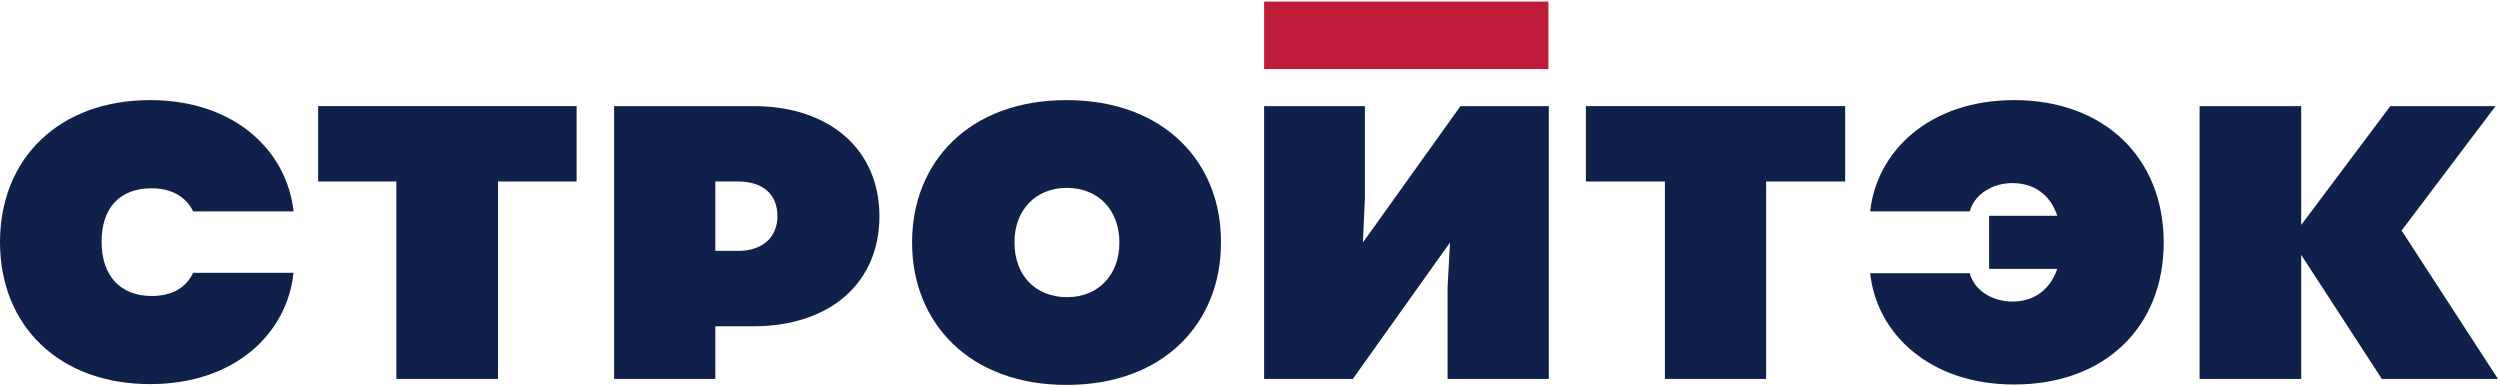 <?xml version="1.0" encoding="UTF-8"?> <svg xmlns="http://www.w3.org/2000/svg" width="168" height="26" viewBox="0 0 168 26" fill="none"><g clip-path="url(#clip0_6585_17699)"><path d="M50.617 7.13H41.268V25.464H48.07V21.926H50.617C55.819 21.926 59.098 18.977 59.098 14.528C59.098 10.105 55.819 7.13 50.617 7.13ZM49.587 16.86H48.07V12.196H49.587C51.24 12.196 52.242 13.027 52.242 14.528C52.242 15.948 51.24 16.86 49.587 16.86Z" fill="#0F204B"></path><path d="M10.188 12.652C11.543 12.652 12.519 13.241 12.979 14.206H19.727C19.293 10.185 15.825 6.728 10.08 6.728C4.01 6.728 0 10.614 0 16.27C0 21.926 4.01 25.812 10.08 25.812C15.825 25.812 19.293 22.381 19.727 18.334H12.979C12.492 19.352 11.543 19.889 10.188 19.889C8.102 19.889 6.828 18.548 6.828 16.243C6.828 13.938 8.075 12.652 10.188 12.652Z" fill="#0F204B"></path><path d="M21.379 12.196H26.636V25.464H33.465V12.196H38.748V7.13H21.379V12.196Z" fill="#0F204B"></path><path d="M161.388 15.493L167.702 7.13H160.63L154.641 15.117V7.13H147.813V25.464H154.641V17.128L160.061 25.464H167.864L161.388 15.493Z" fill="#0F204B"></path><path d="M106.572 12.196H111.883V25.464H118.684V12.196H123.995V7.13H106.572V12.196Z" fill="#0F204B"></path><path d="M135.348 6.728C129.631 6.728 126.108 10.185 125.675 14.206H132.368C132.666 13.107 133.831 12.303 135.24 12.303C136.676 12.303 137.787 13.08 138.248 14.501H133.668V18.066H138.248C137.76 19.486 136.676 20.264 135.24 20.264C133.831 20.264 132.666 19.486 132.368 18.361H125.675C126.108 22.408 129.658 25.839 135.348 25.839C141.472 25.839 145.401 21.953 145.401 16.297C145.401 10.641 141.445 6.728 135.348 6.728Z" fill="#0F204B"></path><path d="M91.587 16.297L91.723 13.268V7.13H84.948V25.464H90.91L97.44 16.297L97.277 19.299V25.464H104.079V7.13H98.144L91.587 16.297Z" fill="#0F204B"></path><path d="M104.052 0.107H84.948V4.637H104.052V0.107Z" fill="#BF1C39"></path><path d="M71.671 6.728C65.087 6.728 61.293 10.936 61.293 16.27V16.324C61.293 21.658 65.114 25.866 71.671 25.866C78.255 25.866 82.049 21.658 82.049 16.324V16.27C82.076 10.936 78.255 6.728 71.671 6.728ZM75.221 16.324C75.221 18.468 73.812 19.969 71.698 19.969C69.558 19.969 68.175 18.468 68.175 16.324V16.27C68.175 14.126 69.585 12.625 71.698 12.625C73.812 12.625 75.221 14.126 75.221 16.27V16.324Z" fill="#0F204B"></path></g><defs><clipPath id="clip0_6585_17699"><rect width="168" height="26" fill="white"></rect></clipPath></defs></svg> 